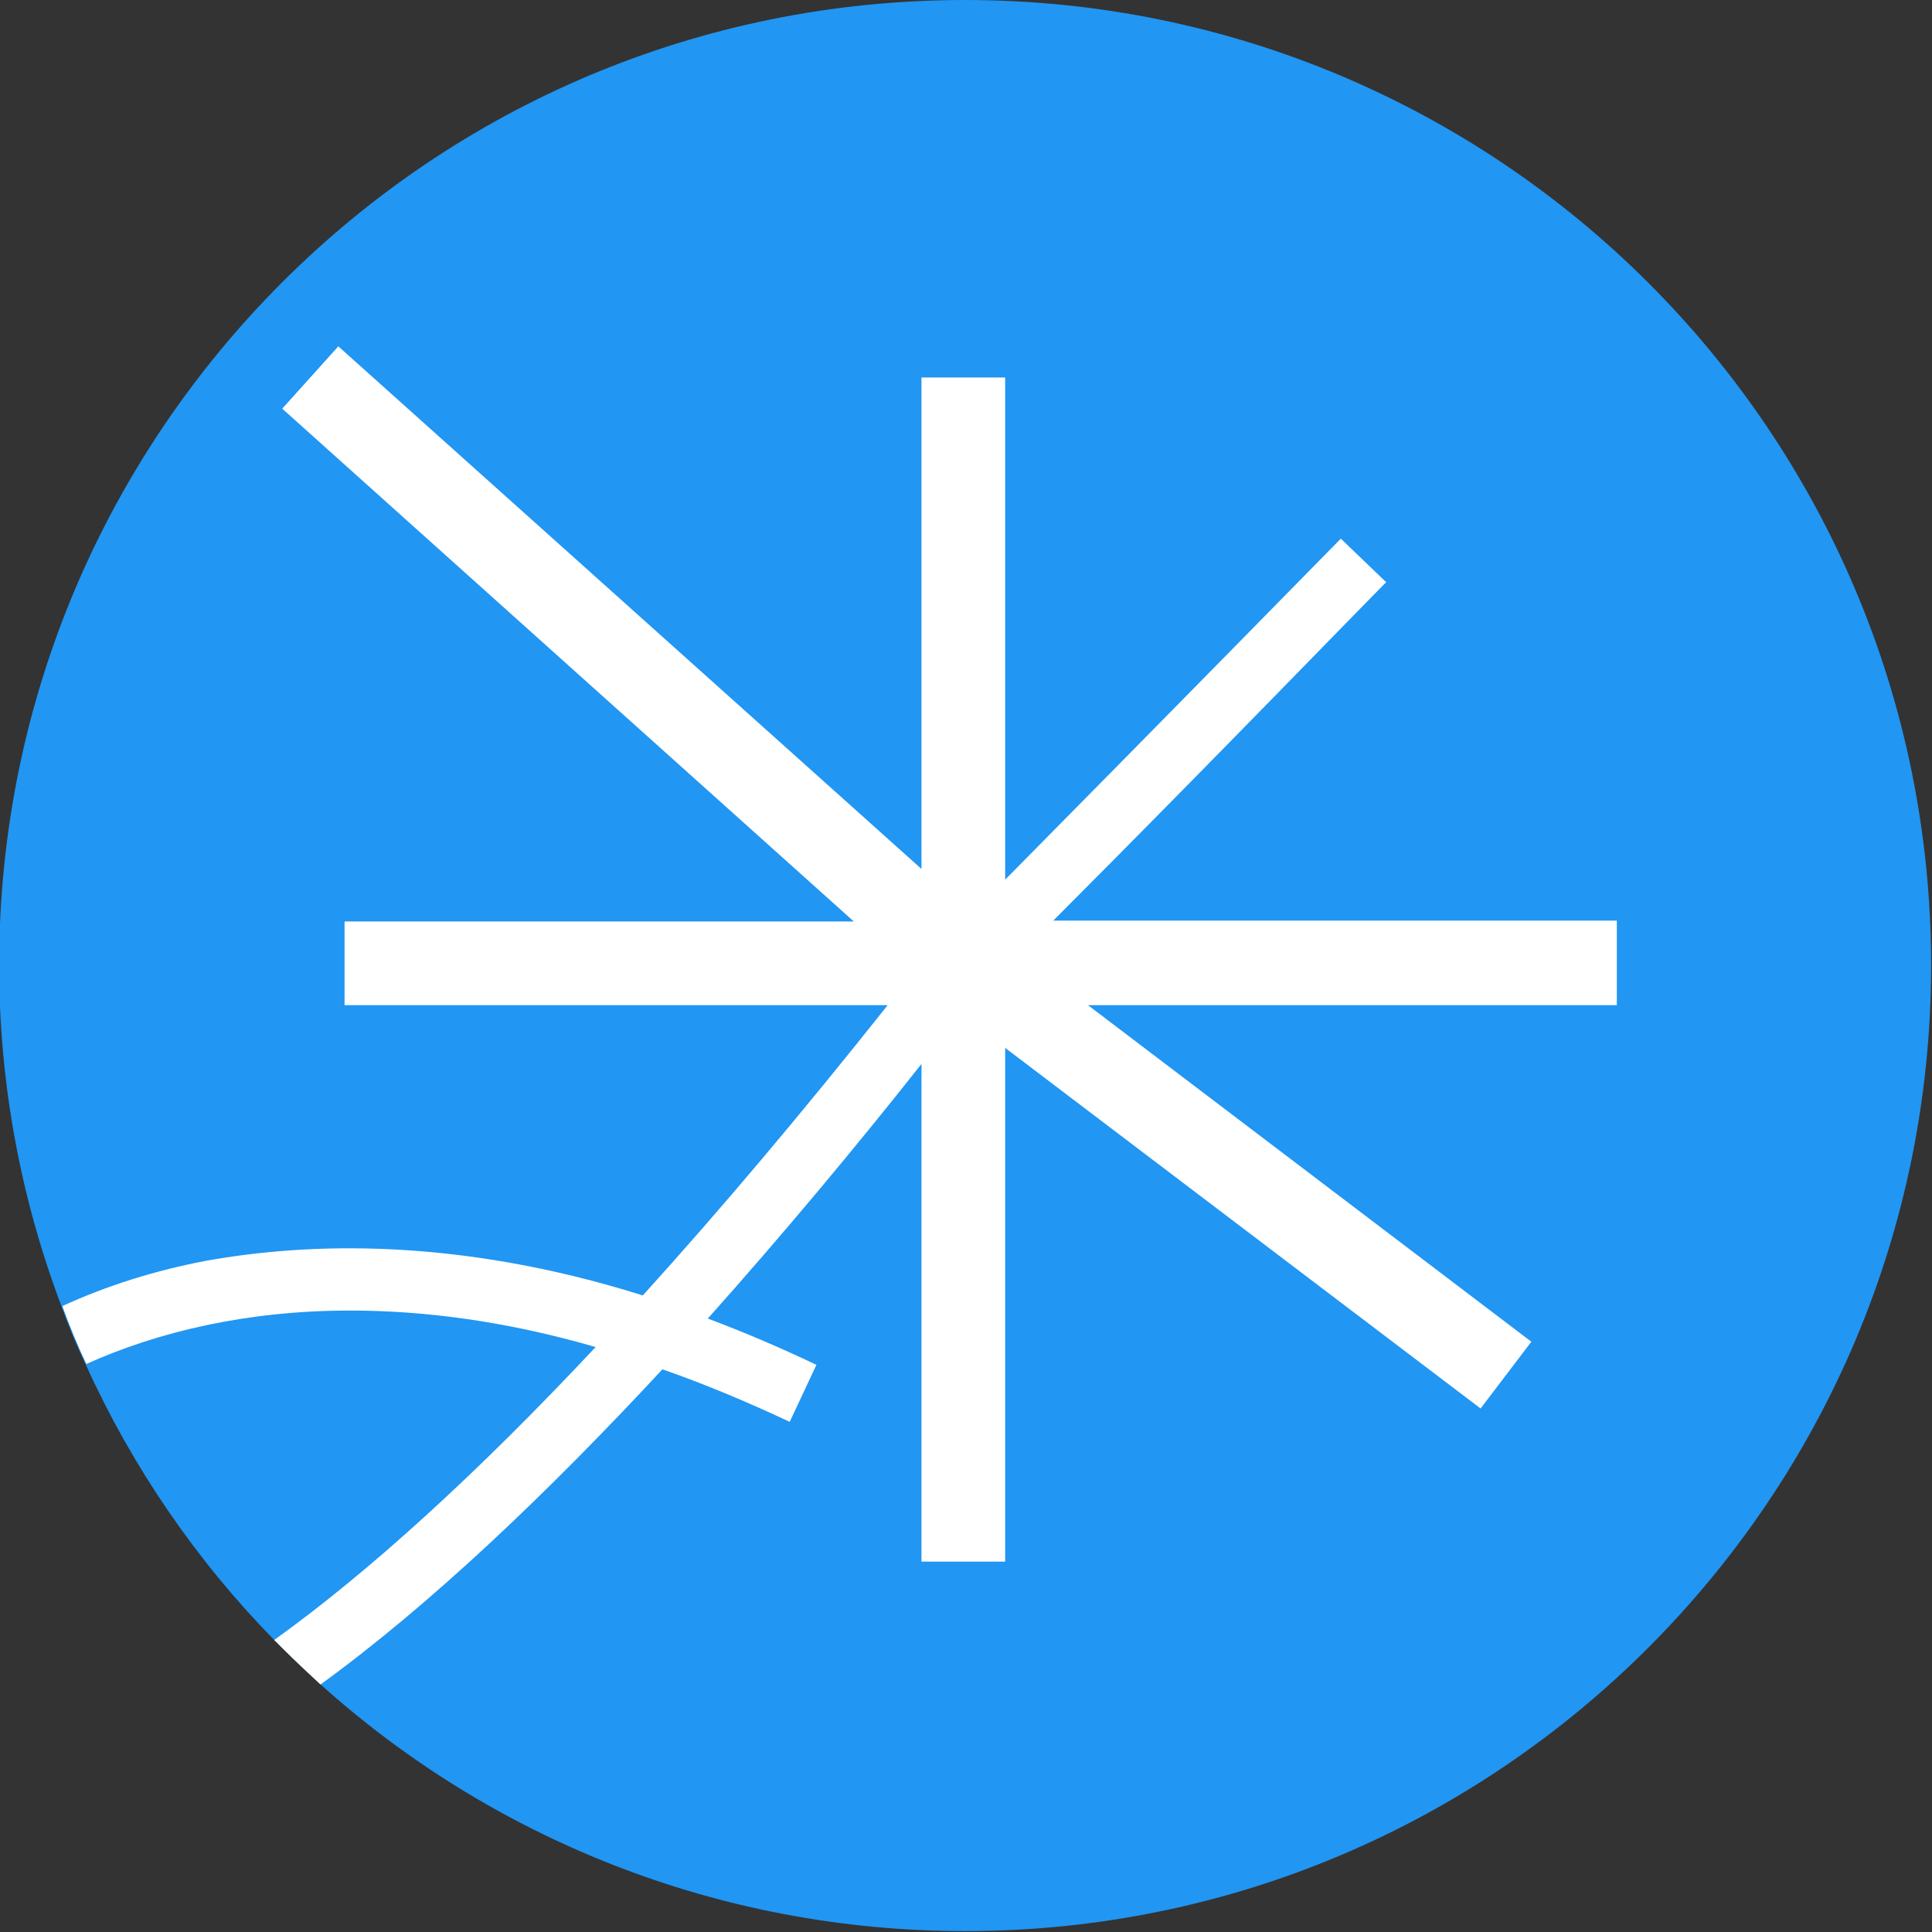 <?xml version="1.0" encoding="UTF-8"?> <svg xmlns="http://www.w3.org/2000/svg" xmlns:xlink="http://www.w3.org/1999/xlink" version="1.1" id="_Слой_1" x="0px" y="0px" viewBox="0 0 217 217" style="enable-background:new 0 0 217 217;" xml:space="preserve"><rect x="0" y="0" width="217" height="217" fill="#333333" stroke="none"/> <style type="text/css"> .st0{fill:#2196F3;} .st1{fill:#FFFFFF;} .st2{fill:none;} </style> <g> <path class="st0" d="M216.9,108.4c0,29.9-12.1,57-31.8,76.7c-19.6,19.6-46.7,31.8-76.7,31.8c-27.8,0-53.3-10.5-72.5-27.8 c-1.4-1.3-2.8-2.6-4.2-4c-0.3-0.3-0.6-0.6-1-1c-8.7-8.9-15.9-19.4-21.1-30.9c-1-2.1-1.9-4.3-2.7-6.5c-4.5-11.9-7-24.8-7-38.3 c0-29.9,12.1-57,31.8-76.7S78.5,0,108.4,0C168.3,0,216.9,48.5,216.9,108.4z"></path> <path class="st1" d="M181.6,103.4h-63.3c17.2-17.2,37.1-37.8,37.4-38l-5.1-4.9c-0.2,0.2-20.1,20.5-37.7,38.3V42.4h-9.4v55.2 L38,38.9l-6.3,7l64.2,57.6H38.7v9.4h61c-9.6,12.1-18.8,23-27.5,32.6c-21-6.6-37.8-5.9-49-3.9c-5.8,1.1-11.2,2.8-16.2,5.1 c0.8,2.2,1.7,4.4,2.7,6.5c8-3.6,18-6,29.6-6c8.4,0,17.6,1.2,27.6,4.1c-13.3,14.2-25.5,25.3-36.1,32.9c0.3,0.3,0.6,0.6,1,1 c1.4,1.4,2.8,2.7,4.2,4c12.4-9,25.6-21.6,38.4-35.4c4.6,1.6,9.4,3.6,14.3,5.9l3-6.4c-4.2-2-8.2-3.7-12.2-5.2 c8.3-9.3,16.5-19.1,24-28.6v55.9h9.4v-57.7l53.4,40.5l5.7-7.5l-49.8-37.8h59.4L181.6,103.4L181.6,103.4z"></path> <path class="st2" d="M216.9,108.4c0,29.9-12.1,57-31.8,76.7c-19.6,19.6-46.7,31.8-76.7,31.8c-27.8,0-53.3-10.5-72.5-27.8 c-1.4-1.3-2.8-2.6-4.2-4c-0.3-0.3-0.6-0.6-1-1c-8.7-8.9-15.9-19.4-21.1-30.9c-1-2.1-1.9-4.3-2.7-6.5c-4.5-11.9-7-24.8-7-38.3 c0-29.9,12.1-57,31.8-76.7S78.5,0,108.4,0C168.3,0,216.9,48.5,216.9,108.4z"></path> </g> </svg> 